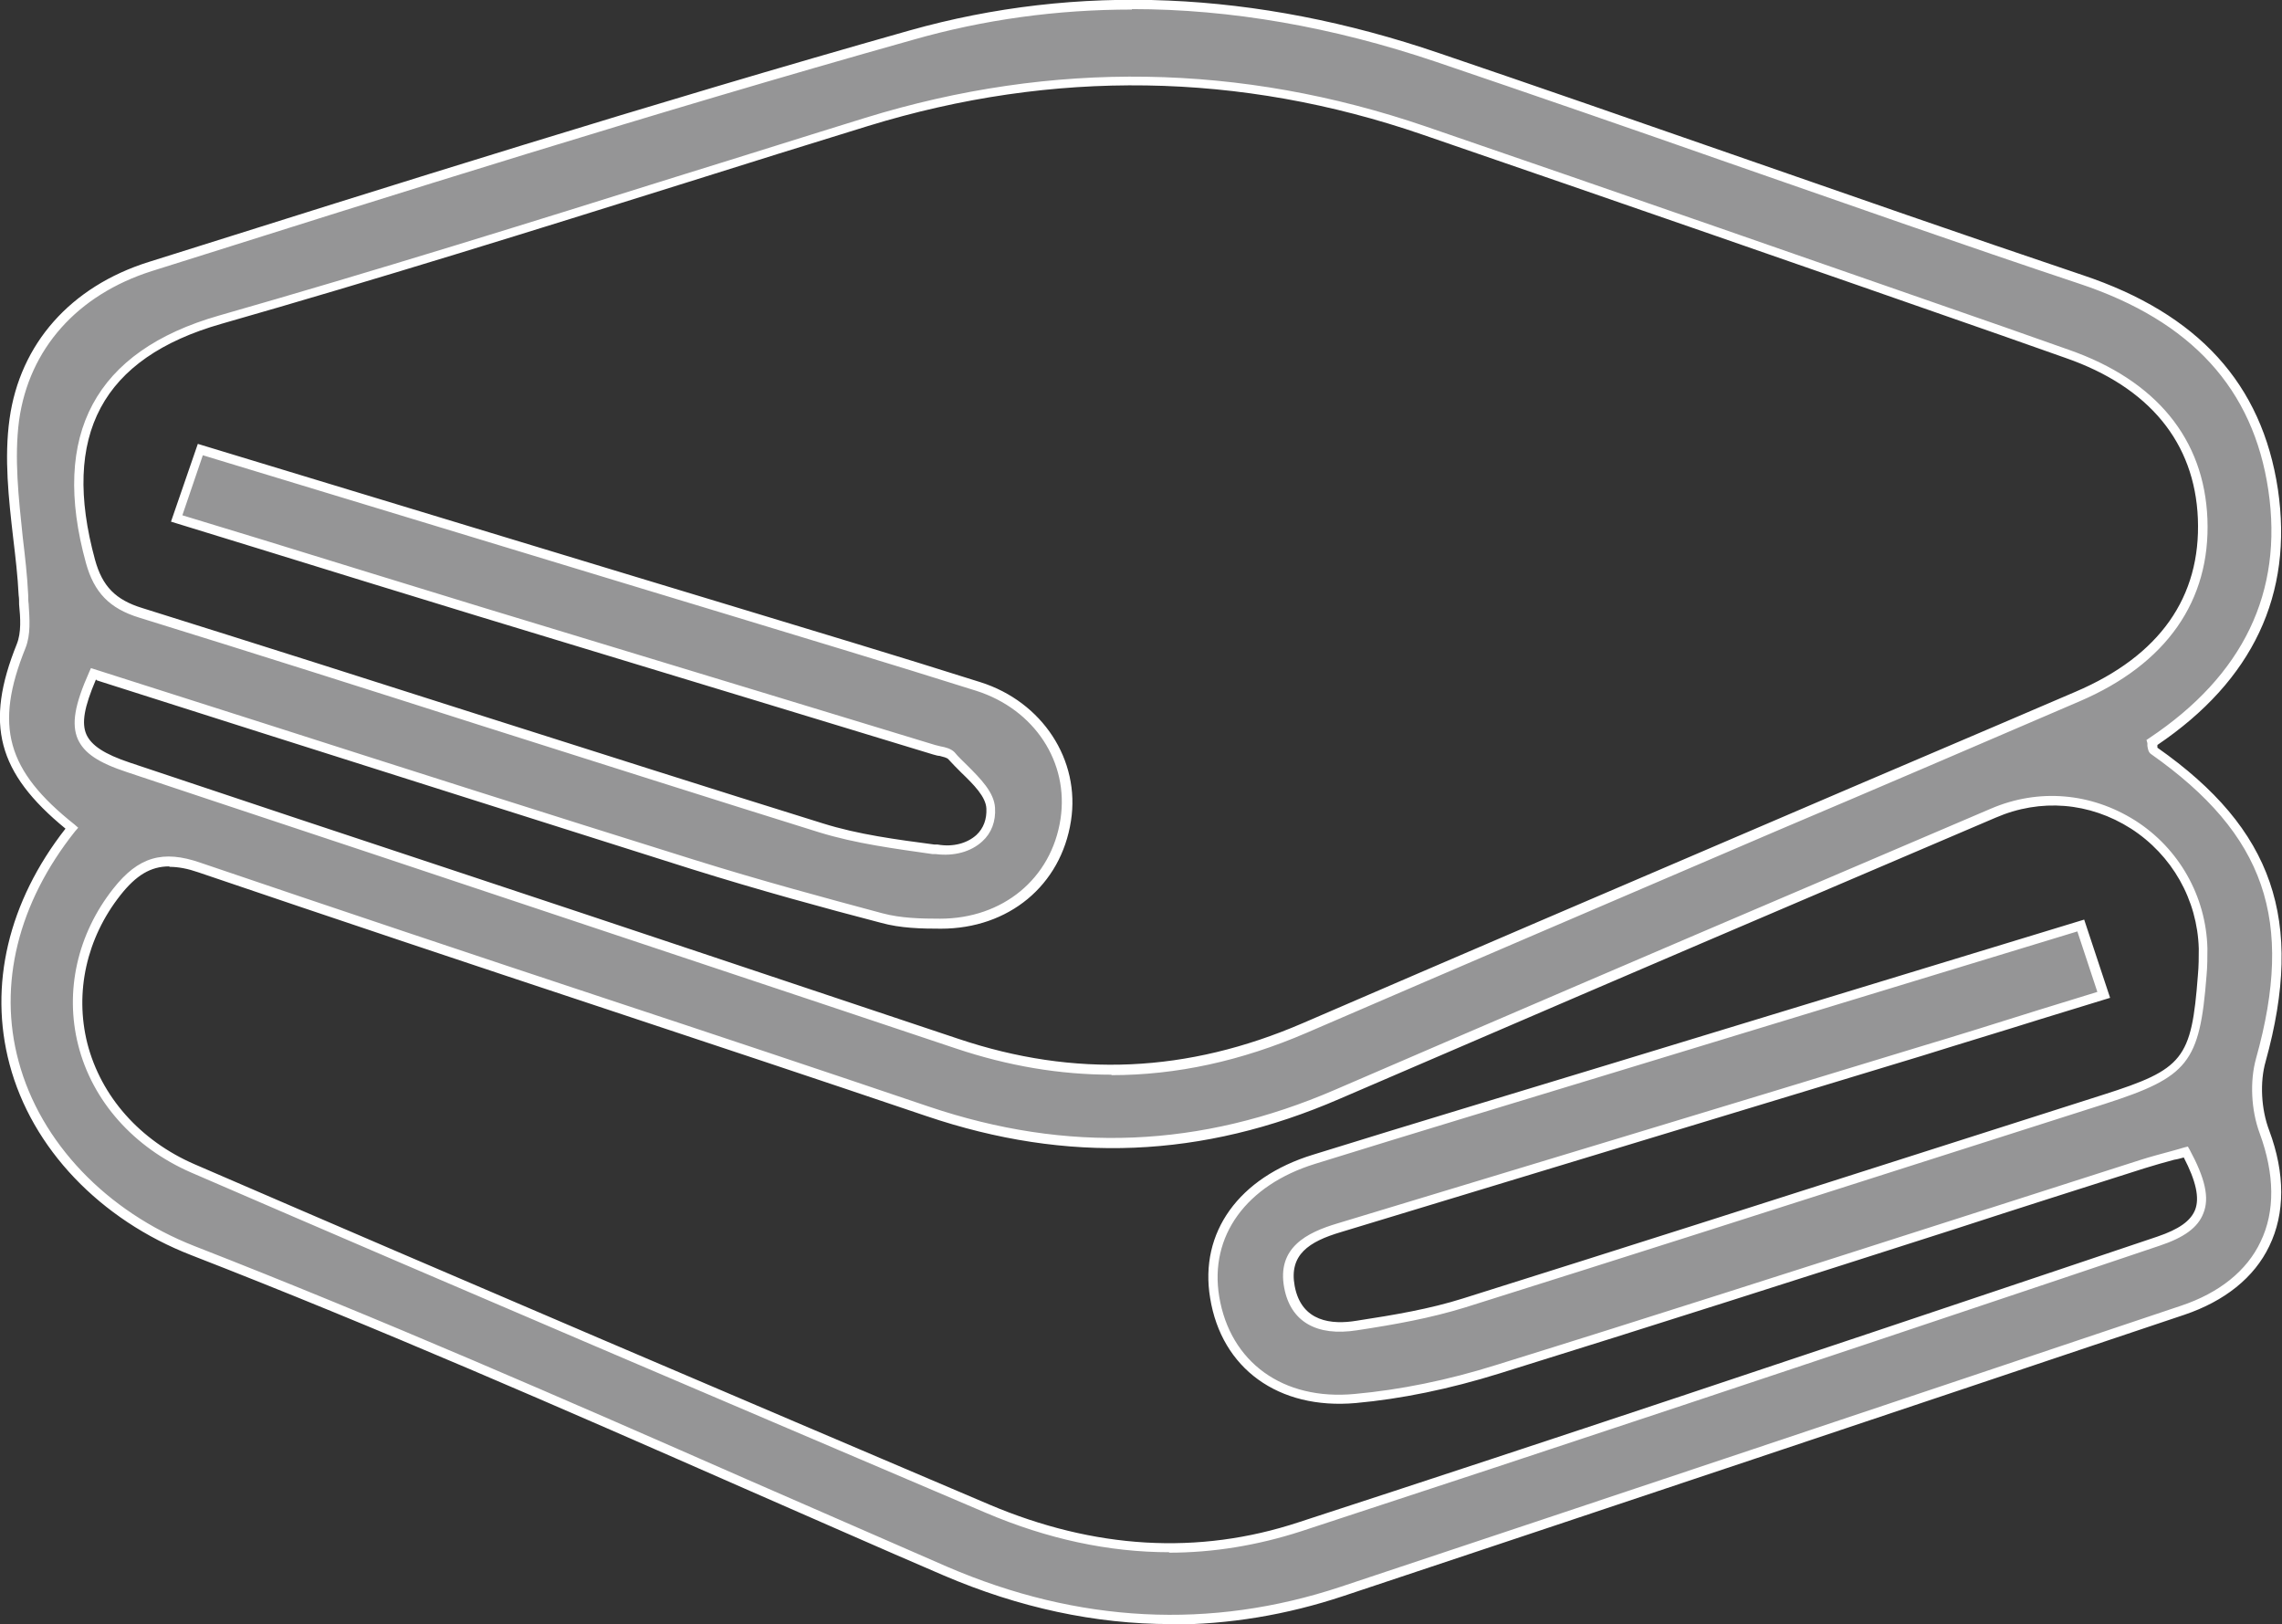 <?xml version="1.0" encoding="UTF-8"?><svg id="b" xmlns="http://www.w3.org/2000/svg" viewBox="0 0 50.18 35.71"><rect x="0" y="0" width="50.18" height="35.71" fill="#333333" stroke="none"/><g id="c"><g><path d="M1.58,18.2C.02,16.96-.23,15.93,.47,14.2c.13-.33,.07-.75,.05-1.12-.07-1.29-.37-2.6-.2-3.85,.23-1.67,1.39-2.86,2.99-3.37C8.87,4.11,14.43,2.36,20.03,.77c3.87-1.09,7.78-.8,11.59,.5,4.73,1.6,9.42,3.3,14.15,4.88,2.31,.77,3.85,2.2,4.22,4.63,.36,2.39-.67,4.23-2.66,5.56,.02,.06,.01,.15,.05,.17,2.55,1.8,3.2,3.75,2.35,6.8-.14,.49-.09,1.11,.08,1.58,.67,1.81,.03,3.3-1.8,3.92-6.16,2.07-12.32,4.13-18.48,6.18-2.96,.98-5.87,.79-8.73-.44-5.5-2.38-10.96-4.87-16.55-7.04-3.76-1.47-5.61-5.62-2.67-9.3Zm.48-3.38c-.56,1.26-.39,1.67,.78,2.06,6.07,2.03,12.14,4.04,18.21,6.07,2.6,.87,5.13,.74,7.65-.35,5.66-2.44,11.33-4.86,17-7.29,1.89-.81,2.82-2.15,2.75-3.91-.07-1.7-1.1-2.97-2.98-3.63-4.71-1.64-9.43-3.29-14.15-4.91-4.06-1.39-8.15-1.45-12.26-.19-4.74,1.46-9.46,2.98-14.22,4.34-3.13,.9-3.48,3.03-2.85,5.31,.17,.61,.48,.93,1.11,1.13,4.99,1.56,9.96,3.17,14.95,4.73,.82,.26,1.7,.37,2.56,.48,.66,.09,1.22-.27,1.18-.91-.02-.4-.54-.79-.86-1.16-.07-.09-.25-.09-.38-.13-3.33-1.01-6.67-2.02-10-3.04-2.2-.67-4.41-1.35-6.66-2.04l.52-1.52c3.2,.97,6.31,1.91,9.42,2.86,2.56,.78,5.13,1.54,7.69,2.35,1.35,.42,2.12,1.66,1.92,2.93-.21,1.36-1.32,2.28-2.77,2.28-.43,0-.88-.01-1.3-.12-1.39-.37-2.78-.75-4.15-1.18-4.38-1.37-8.74-2.78-13.16-4.18Zm44.21,7.06c-1.41,.43-2.72,.84-4.03,1.24-4.26,1.29-8.53,2.59-12.79,3.88-.65,.2-1.25,.49-1.09,1.31,.15,.79,.79,.96,1.48,.85,.79-.13,1.59-.26,2.35-.5,4.7-1.47,9.39-2.98,14.08-4.48,1.79-.57,2.01-.84,2.16-2.71,.02-.2,.02-.4,.02-.6-.07-2.35-2.47-3.9-4.62-2.98-4.81,2.06-9.61,4.11-14.41,6.18-2.97,1.28-5.95,1.42-9.02,.38-5.33-1.8-10.68-3.54-16.01-5.37-.83-.28-1.32-.09-1.81,.54-1.64,2.09-.87,4.98,1.68,6.08,5.81,2.51,11.64,5,17.47,7.48,2.24,.95,4.57,1.15,6.88,.4,6.31-2.06,12.6-4.17,18.89-6.27,1.04-.35,1.19-.88,.59-1.96-.31,.09-.63,.16-.95,.26-4.72,1.51-9.44,3.03-14.17,4.51-1.02,.32-2.08,.55-3.14,.64-1.66,.15-2.85-.78-3.09-2.23-.23-1.37,.61-2.55,2.18-3.03,3.04-.94,6.09-1.86,9.13-2.78,2.56-.78,5.11-1.56,7.72-2.35l.5,1.52Z" fill="#959596"/><path d="M25.75,35.71c-1.67,0-3.34-.36-5-1.07-1.47-.63-2.93-1.28-4.4-1.92-3.96-1.74-8.05-3.53-12.14-5.12-2.01-.78-3.51-2.35-4-4.2-.46-1.73-.03-3.57,1.23-5.18C-.06,16.99-.34,15.92,.37,14.16c.1-.25,.08-.57,.05-.87,0-.07,0-.14-.01-.2-.02-.42-.07-.84-.12-1.26-.1-.87-.2-1.76-.08-2.62,.23-1.65,1.34-2.91,3.06-3.45C8.7,4.05,14.31,2.28,20,.67c3.69-1.04,7.61-.88,11.65,.5,2.15,.73,4.33,1.49,6.43,2.22,2.53,.88,5.14,1.79,7.72,2.66,2.54,.85,3.94,2.39,4.29,4.71,.34,2.31-.55,4.2-2.65,5.62h0s0,.05,0,.06c2.55,1.79,3.24,3.79,2.38,6.9-.13,.45-.1,1.05,.08,1.52,.35,.94,.35,1.82,0,2.54-.33,.69-.98,1.21-1.87,1.51-6.37,2.14-12.59,4.22-18.48,6.18-1.26,.42-2.53,.63-3.81,.63ZM24.89,.21c-1.65,0-3.26,.22-4.83,.67C14.37,2.48,8.76,4.25,3.34,5.96c-1.64,.52-2.7,1.71-2.92,3.28-.11,.83-.01,1.71,.08,2.57,.05,.42,.1,.85,.12,1.27,0,.06,0,.13,.01,.2,.02,.33,.05,.67-.07,.97-.69,1.71-.42,2.69,1.08,3.88l.08,.07-.07,.08C.4,19.85-.05,21.65,.41,23.34c.48,1.78,1.93,3.3,3.87,4.06,4.1,1.6,8.19,3.39,12.15,5.13,1.47,.64,2.93,1.28,4.4,1.92,2.88,1.24,5.79,1.39,8.65,.44,5.89-1.96,12.11-4.04,18.48-6.18,.84-.28,1.45-.77,1.75-1.41,.32-.66,.31-1.48-.02-2.38-.19-.51-.22-1.15-.08-1.65,.85-3.04,.2-4.92-2.31-6.69-.06-.04-.07-.12-.08-.18,0-.02,0-.04,0-.06l-.02-.07,.06-.04c2.07-1.38,2.95-3.21,2.62-5.45-.33-2.23-1.69-3.72-4.15-4.54-2.58-.86-5.19-1.78-7.72-2.66-2.11-.74-4.28-1.49-6.43-2.22-2.28-.77-4.52-1.16-6.69-1.16Zm.83,33.92c-1.34,0-2.69-.29-4.05-.87-5.58-2.38-11.53-4.91-17.47-7.48-1.26-.55-2.17-1.57-2.48-2.8-.3-1.18-.02-2.44,.77-3.44,.55-.7,1.09-.86,1.92-.57,2.97,1.01,5.99,2.02,8.92,2.99,2.33,.77,4.73,1.57,7.09,2.37,3.05,1.03,5.98,.91,8.94-.37,3.52-1.52,7.11-3.06,10.58-4.54l3.84-1.64c1.05-.45,2.2-.35,3.17,.26,.96,.61,1.56,1.66,1.59,2.81,0,.19,0,.4-.02,.61-.15,1.91-.4,2.22-2.23,2.81l-3.76,1.2c-3.38,1.08-6.88,2.2-10.32,3.28-.75,.23-1.51,.37-2.37,.5-.89,.14-1.46-.19-1.6-.93-.17-.89,.5-1.22,1.17-1.42,4.26-1.29,8.53-2.58,12.79-3.88,.87-.26,1.73-.53,2.62-.81l1.3-.4-.44-1.33-10.18,3.1c-2.2,.67-4.39,1.33-6.58,2.01-1.52,.47-2.33,1.59-2.11,2.92,.24,1.44,1.4,2.29,2.98,2.14,.99-.09,2.04-.3,3.12-.64,3.35-1.04,6.74-2.13,10.02-3.18,1.38-.44,2.77-.89,4.15-1.33,.22-.07,.45-.13,.67-.19,.1-.03,.19-.05,.28-.08l.08-.02,.04,.07c.34,.63,.44,1.06,.3,1.4-.12,.31-.42,.53-.96,.71l-2.14,.72c-5.48,1.84-11.15,3.73-16.74,5.56-.96,.31-1.93,.47-2.91,.47ZM3.72,19.05c-.41,0-.73,.2-1.07,.63-.75,.95-1.01,2.14-.73,3.26,.3,1.17,1.16,2.14,2.36,2.66,5.94,2.57,11.88,5.1,17.47,7.48,2.31,.98,4.6,1.12,6.81,.39,5.59-1.82,11.26-3.72,16.74-5.56l2.14-.72c.47-.16,.73-.34,.83-.59,.1-.26,.02-.63-.25-1.15-.07,.02-.14,.04-.21,.05-.22,.06-.44,.12-.66,.19-1.38,.44-2.77,.88-4.15,1.33-3.28,1.05-6.68,2.14-10.03,3.18-1.09,.34-2.16,.56-3.16,.65-1.7,.15-2.95-.76-3.2-2.31-.24-1.44,.63-2.65,2.26-3.15,2.19-.68,4.39-1.34,6.59-2.01l10.37-3.16,.57,1.72-1.5,.46c-.89,.28-1.76,.54-2.62,.81-4.26,1.29-8.53,2.59-12.79,3.88-.71,.21-1.15,.5-1.02,1.19,.15,.79,.82,.85,1.36,.76,.85-.13,1.61-.26,2.34-.49,3.44-1.08,6.94-2.2,10.32-3.28l3.76-1.2c1.76-.56,1.94-.78,2.08-2.62,.02-.21,.02-.41,.02-.59-.03-1.08-.59-2.06-1.49-2.64-.91-.58-1.99-.67-2.98-.24l-3.84,1.64c-3.47,1.48-7.05,3.02-10.58,4.54-3.02,1.31-5.99,1.43-9.09,.38-2.36-.8-4.77-1.6-7.09-2.37-2.93-.97-5.95-1.98-8.92-2.99-.23-.08-.44-.12-.63-.12Zm20.72,4.58c-1.13,0-2.27-.19-3.43-.58-3.67-1.23-7.35-2.45-11.03-3.68-2.39-.8-4.79-1.59-7.18-2.39-.64-.21-.95-.42-1.09-.73-.14-.33-.07-.75,.25-1.47l.04-.09,3.73,1.19c3.12,1,6.35,2.03,9.52,3.02,1.47,.46,2.92,.85,4.15,1.18,.41,.11,.85,.12,1.27,.12h0c1.38,0,2.45-.88,2.65-2.19,.19-1.25-.57-2.41-1.85-2.82-1.87-.59-3.77-1.16-5.61-1.72-.69-.21-1.38-.42-2.08-.63l-9.32-2.83-.45,1.32,1.74,.53c1.62,.5,3.21,.99,4.81,1.48,2.11,.64,4.21,1.28,6.32,1.92l3.68,1.12s.08,.02,.12,.03c.11,.02,.23,.05,.31,.13,.08,.1,.18,.19,.28,.29,.29,.29,.59,.59,.61,.93,.02,.3-.08,.56-.28,.74-.25,.23-.62,.33-1.02,.28h-.07c-.83-.12-1.69-.23-2.5-.48-2.47-.77-4.98-1.57-7.41-2.34-2.47-.79-5.02-1.6-7.54-2.38-.65-.2-.99-.55-1.17-1.2-.78-2.83,.2-4.66,2.92-5.44,3.43-.98,6.89-2.06,10.24-3.11,1.33-.41,2.65-.83,3.98-1.24,4.12-1.27,8.26-1.2,12.32,.19,4.26,1.46,8.58,2.97,12.75,4.42l1.39,.49c1.92,.67,2.98,1.96,3.05,3.72,.07,1.8-.9,3.19-2.81,4.01-2.21,.95-4.42,1.9-6.64,2.84-3.45,1.48-6.91,2.96-10.36,4.45-1.44,.62-2.86,.93-4.29,.93ZM2.11,14.94c-.26,.61-.32,.96-.21,1.21,.11,.24,.39,.43,.96,.62,2.39,.8,4.79,1.6,7.18,2.39,3.68,1.22,7.35,2.45,11.03,3.68,2.56,.86,5.04,.75,7.57-.34,3.45-1.49,6.9-2.97,10.36-4.45,2.21-.95,4.43-1.89,6.64-2.84,1.85-.79,2.76-2.08,2.69-3.81-.07-1.67-1.07-2.89-2.91-3.53l-1.39-.49c-4.18-1.46-8.5-2.96-12.75-4.42-4.01-1.38-8.12-1.44-12.19-.19-1.33,.41-2.65,.82-3.98,1.24-3.35,1.05-6.81,2.13-10.24,3.11-2.63,.75-3.53,2.45-2.78,5.19,.16,.58,.45,.88,1.04,1.06,2.52,.79,5.07,1.6,7.54,2.39,2.43,.77,4.93,1.57,7.41,2.34,.79,.25,1.64,.36,2.47,.47h.07c.34,.06,.65-.03,.85-.21,.16-.15,.23-.35,.22-.58-.01-.26-.28-.53-.55-.79-.1-.1-.2-.2-.29-.3-.03-.03-.11-.05-.19-.07-.05,0-.09-.02-.14-.03l-3.68-1.12c-2.11-.64-4.21-1.28-6.32-1.92-1.6-.49-3.2-.98-4.81-1.48l-1.95-.6,.59-1.71,9.52,2.89c.69,.21,1.38,.42,2.08,.63,1.84,.56,3.75,1.13,5.61,1.72,1.36,.43,2.2,1.71,1.99,3.05-.22,1.42-1.37,2.37-2.86,2.37h0c-.43,0-.89-.01-1.32-.13-1.23-.32-2.69-.72-4.16-1.18-3.17-1-6.4-2.03-9.53-3.02l-3.55-1.13Z" fill="#fff"/></g></g></svg>